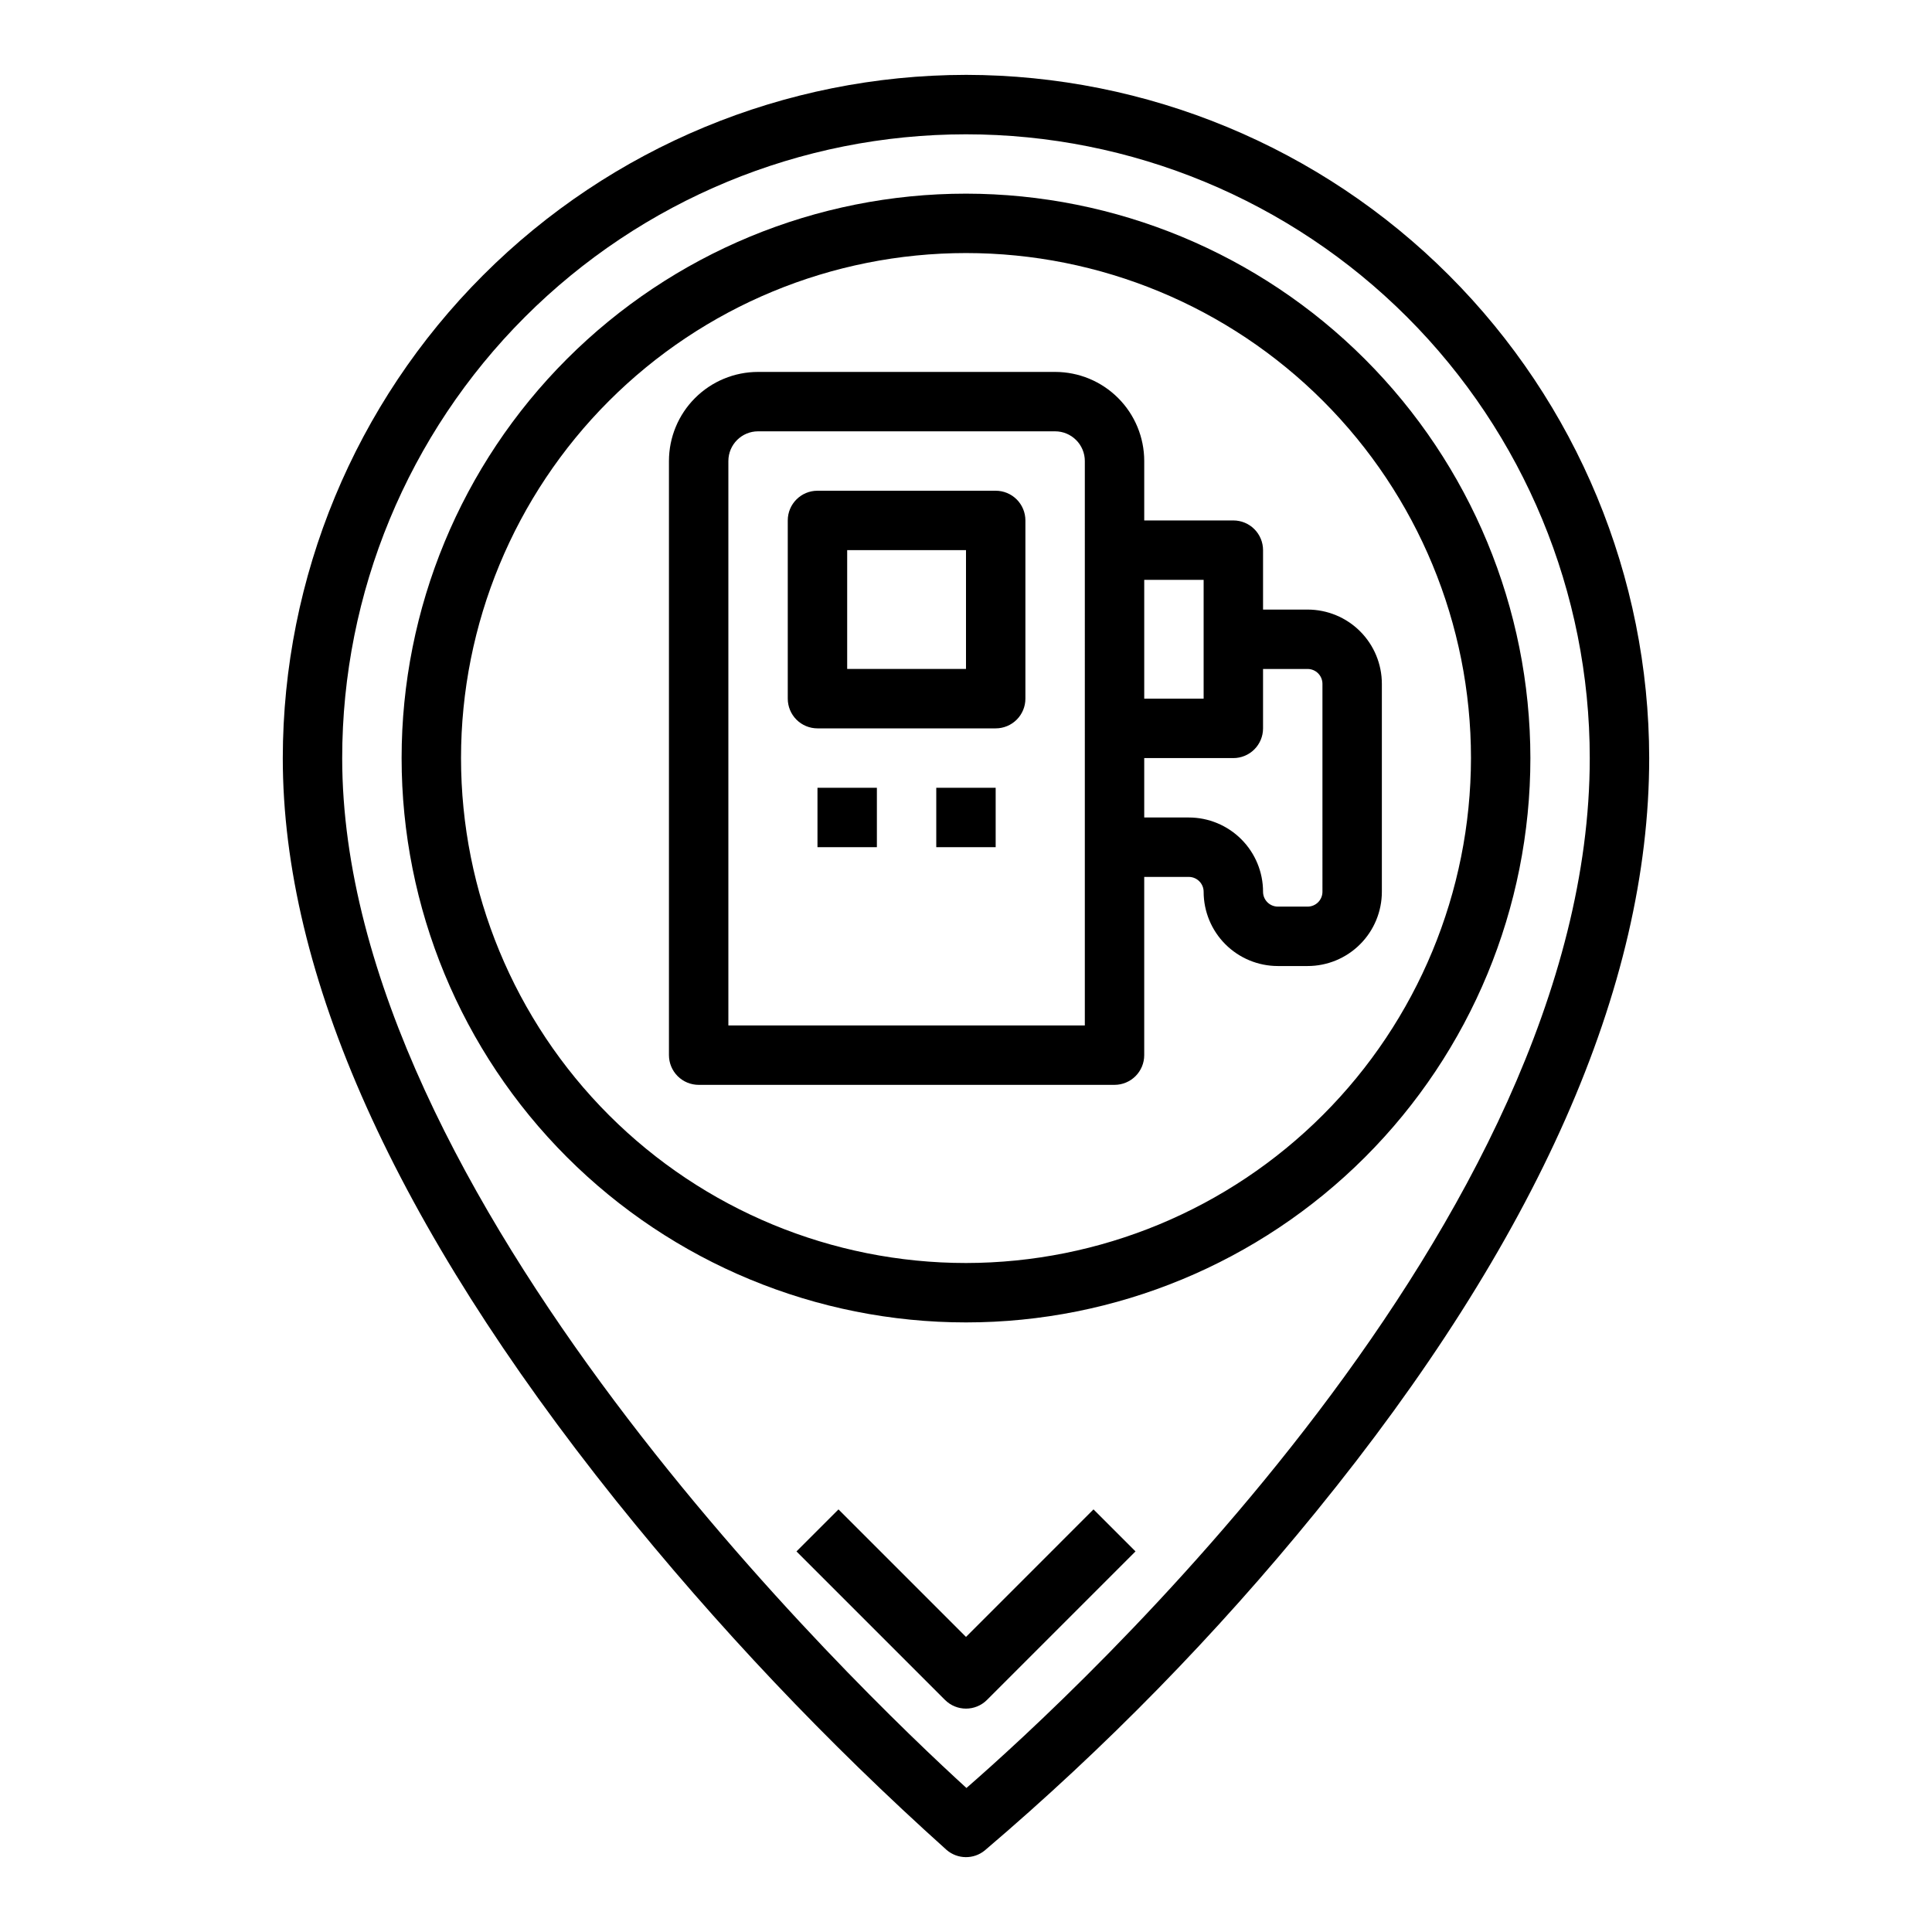 <?xml version="1.0" encoding="UTF-8"?>
<!-- Uploaded to: ICON Repo, www.svgrepo.com, Generator: ICON Repo Mixer Tools -->
<svg fill="#000000" width="800px" height="800px" version="1.1" viewBox="144 144 512 512" xmlns="http://www.w3.org/2000/svg">
 <g>
  <path d="m400 163.84c-48.004 0.055-94.027 19.145-127.97 53.09-33.945 33.941-53.039 79.965-53.09 127.97 0 57.332 29.711 123.54 88.316 196.8 26.633 33.18 55.934 64.133 87.602 92.551 2.894 2.496 7.164 2.555 10.121 0.133 31.91-27.156 61.27-57.172 87.711-89.676 58.641-71.969 88.363-139.2 88.363-199.81-0.051-48.004-19.145-94.027-53.086-127.97-33.945-33.945-79.969-53.035-127.97-53.09zm0.125 454c-28.199-25.715-165.44-156.85-165.44-272.94 0-43.844 17.414-85.891 48.418-116.89 31-31 73.051-48.418 116.89-48.418s85.891 17.418 116.89 48.418c31.004 31.004 48.422 73.051 48.422 116.89 0 122.8-136.79 248.22-165.19 272.94z"/>
  <path d="m400 195.32c-39.668 0-77.711 15.758-105.76 43.809-28.051 28.051-43.809 66.094-43.809 105.76s15.758 77.711 43.809 105.76c28.051 28.047 66.094 43.805 105.76 43.805s77.711-15.758 105.76-43.805c28.051-28.051 43.809-66.094 43.809-105.76-0.043-39.656-15.816-77.672-43.855-105.71-28.039-28.043-66.059-43.812-105.71-43.859zm0 283.39c-35.492 0-69.531-14.098-94.629-39.195-25.098-25.098-39.195-59.137-39.195-94.629 0-35.492 14.098-69.531 39.195-94.629s59.137-39.195 94.629-39.195 69.531 14.098 94.625 39.195c25.098 25.098 39.199 59.137 39.199 94.629-0.039 35.48-14.152 69.496-39.242 94.586-25.086 25.086-59.102 39.199-94.582 39.238z"/>
  <path d="m407.87 274.05h-47.234c-4.348 0-7.871 3.523-7.871 7.871v47.23c0 2.09 0.832 4.094 2.305 5.566 1.477 1.477 3.481 2.309 5.566 2.309h47.234c2.086 0 4.09-0.832 5.566-2.309 1.477-1.473 2.305-3.477 2.305-5.566v-47.23c0-2.086-0.828-4.09-2.305-5.566-1.477-1.477-3.481-2.305-5.566-2.305zm-7.871 47.23h-31.488v-31.488h31.488z"/>
  <path d="m490.53 305.54h-11.809v-15.746c0-2.086-0.828-4.09-2.305-5.566-1.477-1.477-3.481-2.305-5.566-2.305h-23.617v-15.742c0-6.266-2.488-12.273-6.918-16.699-4.426-4.43-10.434-6.918-16.699-6.918h-78.719c-6.262 0-12.27 2.488-16.699 6.918-4.43 4.426-6.918 10.434-6.918 16.699v157.44c0 2.09 0.832 4.09 2.305 5.566 1.477 1.477 3.481 2.309 5.566 2.309h110.21c2.086 0 4.09-0.832 5.566-2.309 1.477-1.477 2.305-3.477 2.305-5.566v-47.23h11.809c1.043 0 2.043 0.414 2.781 1.152 0.738 0.738 1.156 1.738 1.156 2.785 0 5.219 2.07 10.223 5.762 13.914 3.691 3.691 8.695 5.766 13.918 5.766h7.871c5.219 0 10.227-2.074 13.914-5.766 3.691-3.691 5.766-8.695 5.766-13.914v-55.105c0-5.219-2.074-10.227-5.766-13.918-3.688-3.688-8.695-5.762-13.914-5.762zm-59.039 110.21h-94.465v-149.57c0-4.348 3.523-7.875 7.871-7.875h78.719c2.09 0 4.09 0.832 5.566 2.309 1.477 1.477 2.309 3.477 2.309 5.566zm15.742-118.08h15.742v31.488h-15.742zm47.23 82.656v0.004c0 1.043-0.414 2.043-1.152 2.781-0.738 0.738-1.738 1.152-2.781 1.152h-7.871c-2.176 0-3.938-1.762-3.938-3.934 0-5.223-2.074-10.227-5.766-13.918-3.688-3.691-8.695-5.766-13.914-5.766h-11.809v-15.742h23.617c2.086 0 4.09-0.828 5.566-2.305 1.477-1.477 2.305-3.481 2.305-5.566v-15.746h11.809c1.043 0 2.043 0.414 2.781 1.152 0.738 0.738 1.152 1.742 1.152 2.785z"/>
  <path d="m360.64 352.77h15.742v15.742h-15.742z"/>
  <path d="m392.12 352.77h15.742v15.742h-15.742z"/>
  <path d="m400 577.8-33.793-33.793-11.133 11.133 39.359 39.359v-0.004c3.074 3.074 8.055 3.074 11.129 0l39.359-39.359-11.133-11.133z"/>
 </g>
</svg>